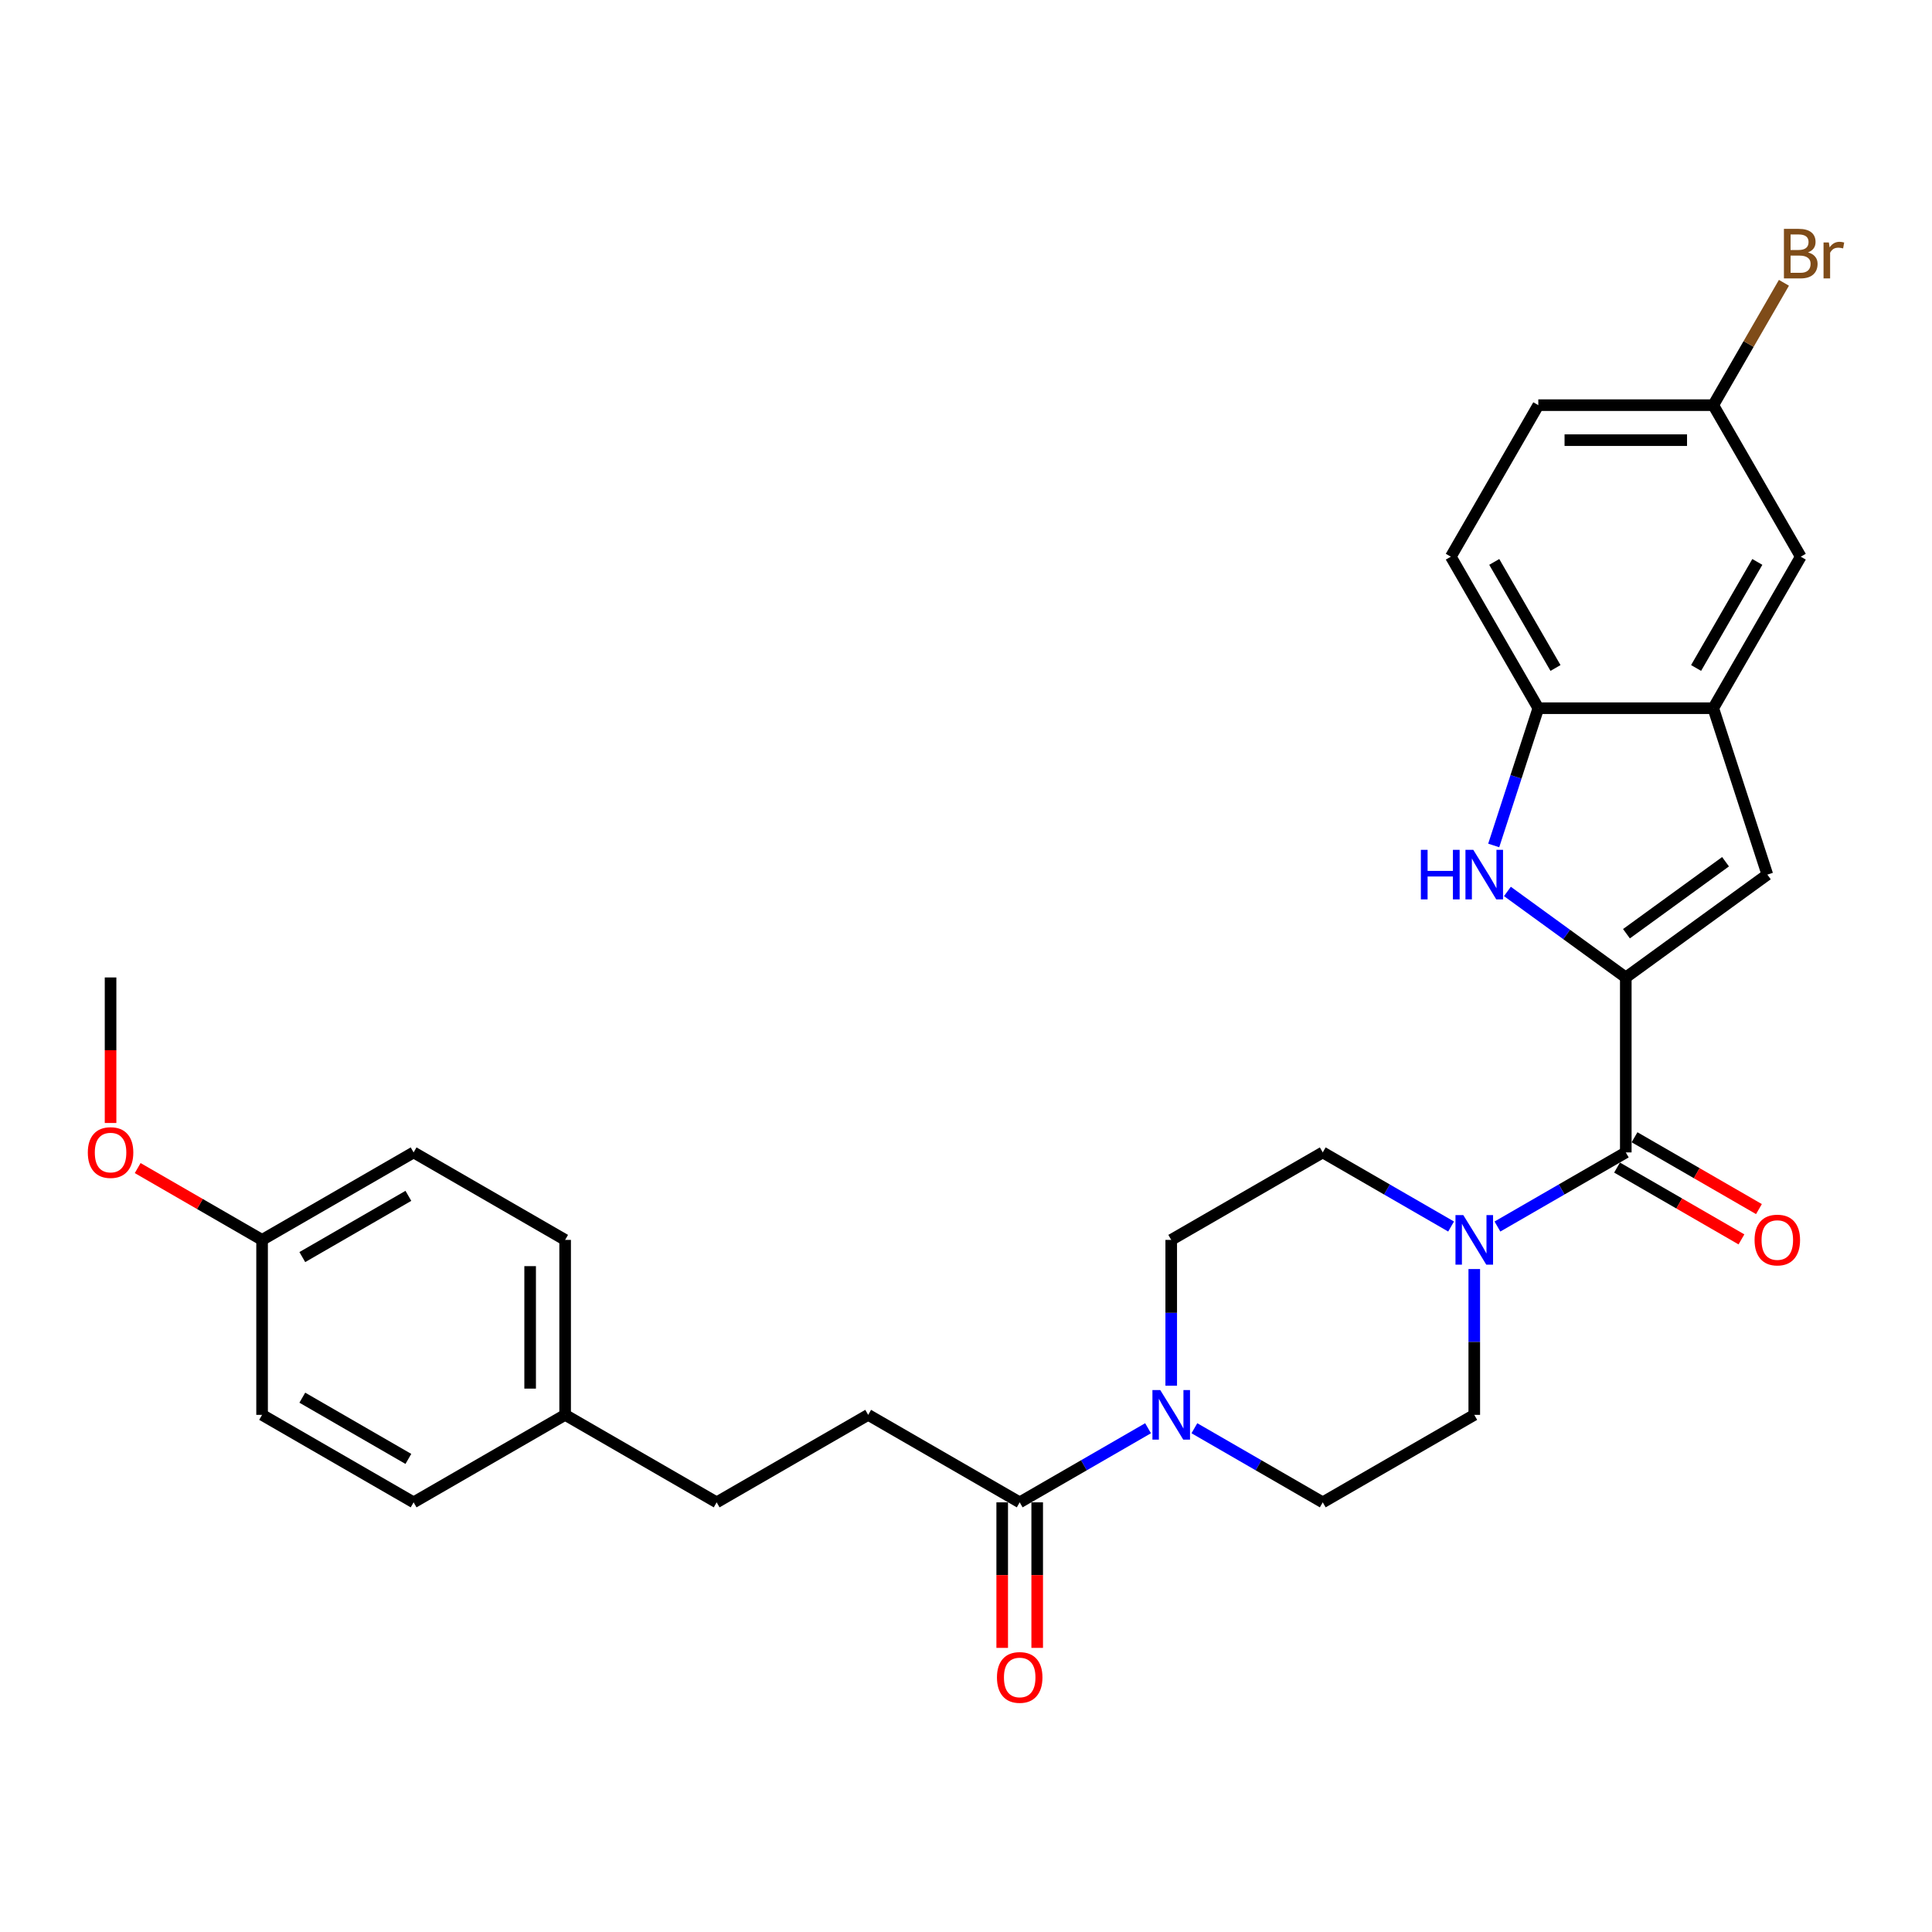<?xml version='1.0' encoding='iso-8859-1'?>
<svg version='1.1' baseProfile='full'
              xmlns='http://www.w3.org/2000/svg'
                      xmlns:rdkit='http://www.rdkit.org/xml'
                      xmlns:xlink='http://www.w3.org/1999/xlink'
                  xml:space='preserve'
width='1000px' height='1000px' viewBox='0 0 1000 1000'>
<!-- END OF HEADER -->
<rect style='opacity:1.0;fill:#FFFFFF;stroke:none' width='1000' height='1000' x='0' y='0'> </rect>
<path class='bond-0' d='M 841.507,505.928 L 810.87,483.669' style='fill:none;fill-rule:evenodd;stroke:#000000;stroke-width:6px;stroke-linecap:butt;stroke-linejoin:miter;stroke-opacity:1' />
<path class='bond-0' d='M 810.87,483.669 L 780.232,461.409' style='fill:none;fill-rule:evenodd;stroke:#0000FF;stroke-width:6px;stroke-linecap:butt;stroke-linejoin:miter;stroke-opacity:1' />
<path class='bond-1' d='M 841.507,505.928 L 841.507,596.489' style='fill:none;fill-rule:evenodd;stroke:#000000;stroke-width:6px;stroke-linecap:butt;stroke-linejoin:miter;stroke-opacity:1' />
<path class='bond-2' d='M 841.507,505.928 L 914.773,452.698' style='fill:none;fill-rule:evenodd;stroke:#000000;stroke-width:6px;stroke-linecap:butt;stroke-linejoin:miter;stroke-opacity:1' />
<path class='bond-2' d='M 841.851,483.29 L 893.137,446.029' style='fill:none;fill-rule:evenodd;stroke:#000000;stroke-width:6px;stroke-linecap:butt;stroke-linejoin:miter;stroke-opacity:1' />
<path class='bond-6' d='M 773.144,437.61 L 784.686,402.09' style='fill:none;fill-rule:evenodd;stroke:#0000FF;stroke-width:6px;stroke-linecap:butt;stroke-linejoin:miter;stroke-opacity:1' />
<path class='bond-6' d='M 784.686,402.09 L 796.227,366.569' style='fill:none;fill-rule:evenodd;stroke:#000000;stroke-width:6px;stroke-linecap:butt;stroke-linejoin:miter;stroke-opacity:1' />
<path class='bond-3' d='M 841.507,596.489 L 808.289,615.668' style='fill:none;fill-rule:evenodd;stroke:#000000;stroke-width:6px;stroke-linecap:butt;stroke-linejoin:miter;stroke-opacity:1' />
<path class='bond-3' d='M 808.289,615.668 L 775.07,634.847' style='fill:none;fill-rule:evenodd;stroke:#0000FF;stroke-width:6px;stroke-linecap:butt;stroke-linejoin:miter;stroke-opacity:1' />
<path class='bond-10' d='M 836.979,604.332 L 869.175,622.92' style='fill:none;fill-rule:evenodd;stroke:#000000;stroke-width:6px;stroke-linecap:butt;stroke-linejoin:miter;stroke-opacity:1' />
<path class='bond-10' d='M 869.175,622.92 L 901.37,641.508' style='fill:none;fill-rule:evenodd;stroke:#FF0000;stroke-width:6px;stroke-linecap:butt;stroke-linejoin:miter;stroke-opacity:1' />
<path class='bond-10' d='M 846.035,588.646 L 878.231,607.234' style='fill:none;fill-rule:evenodd;stroke:#000000;stroke-width:6px;stroke-linecap:butt;stroke-linejoin:miter;stroke-opacity:1' />
<path class='bond-10' d='M 878.231,607.234 L 910.427,625.822' style='fill:none;fill-rule:evenodd;stroke:#FF0000;stroke-width:6px;stroke-linecap:butt;stroke-linejoin:miter;stroke-opacity:1' />
<path class='bond-5' d='M 914.773,452.698 L 886.788,366.569' style='fill:none;fill-rule:evenodd;stroke:#000000;stroke-width:6px;stroke-linecap:butt;stroke-linejoin:miter;stroke-opacity:1' />
<path class='bond-8' d='M 751.089,634.847 L 717.87,615.668' style='fill:none;fill-rule:evenodd;stroke:#0000FF;stroke-width:6px;stroke-linecap:butt;stroke-linejoin:miter;stroke-opacity:1' />
<path class='bond-8' d='M 717.87,615.668 L 684.651,596.489' style='fill:none;fill-rule:evenodd;stroke:#000000;stroke-width:6px;stroke-linecap:butt;stroke-linejoin:miter;stroke-opacity:1' />
<path class='bond-9' d='M 763.079,656.857 L 763.079,694.593' style='fill:none;fill-rule:evenodd;stroke:#0000FF;stroke-width:6px;stroke-linecap:butt;stroke-linejoin:miter;stroke-opacity:1' />
<path class='bond-9' d='M 763.079,694.593 L 763.079,732.33' style='fill:none;fill-rule:evenodd;stroke:#000000;stroke-width:6px;stroke-linecap:butt;stroke-linejoin:miter;stroke-opacity:1' />
<path class='bond-4' d='M 618.214,739.253 L 651.433,758.432' style='fill:none;fill-rule:evenodd;stroke:#0000FF;stroke-width:6px;stroke-linecap:butt;stroke-linejoin:miter;stroke-opacity:1' />
<path class='bond-4' d='M 651.433,758.432 L 684.651,777.611' style='fill:none;fill-rule:evenodd;stroke:#000000;stroke-width:6px;stroke-linecap:butt;stroke-linejoin:miter;stroke-opacity:1' />
<path class='bond-7' d='M 594.233,739.253 L 561.014,758.432' style='fill:none;fill-rule:evenodd;stroke:#0000FF;stroke-width:6px;stroke-linecap:butt;stroke-linejoin:miter;stroke-opacity:1' />
<path class='bond-7' d='M 561.014,758.432 L 527.795,777.611' style='fill:none;fill-rule:evenodd;stroke:#000000;stroke-width:6px;stroke-linecap:butt;stroke-linejoin:miter;stroke-opacity:1' />
<path class='bond-30' d='M 606.223,717.243 L 606.223,679.506' style='fill:none;fill-rule:evenodd;stroke:#0000FF;stroke-width:6px;stroke-linecap:butt;stroke-linejoin:miter;stroke-opacity:1' />
<path class='bond-30' d='M 606.223,679.506 L 606.223,641.769' style='fill:none;fill-rule:evenodd;stroke:#000000;stroke-width:6px;stroke-linecap:butt;stroke-linejoin:miter;stroke-opacity:1' />
<path class='bond-13' d='M 886.788,366.569 L 932.068,288.141' style='fill:none;fill-rule:evenodd;stroke:#000000;stroke-width:6px;stroke-linecap:butt;stroke-linejoin:miter;stroke-opacity:1' />
<path class='bond-13' d='M 877.894,345.749 L 909.591,290.849' style='fill:none;fill-rule:evenodd;stroke:#000000;stroke-width:6px;stroke-linecap:butt;stroke-linejoin:miter;stroke-opacity:1' />
<path class='bond-29' d='M 886.788,366.569 L 796.227,366.569' style='fill:none;fill-rule:evenodd;stroke:#000000;stroke-width:6px;stroke-linecap:butt;stroke-linejoin:miter;stroke-opacity:1' />
<path class='bond-16' d='M 796.227,366.569 L 750.947,288.141' style='fill:none;fill-rule:evenodd;stroke:#000000;stroke-width:6px;stroke-linecap:butt;stroke-linejoin:miter;stroke-opacity:1' />
<path class='bond-16' d='M 805.121,345.749 L 773.424,290.849' style='fill:none;fill-rule:evenodd;stroke:#000000;stroke-width:6px;stroke-linecap:butt;stroke-linejoin:miter;stroke-opacity:1' />
<path class='bond-14' d='M 518.739,777.611 L 518.739,815.275' style='fill:none;fill-rule:evenodd;stroke:#000000;stroke-width:6px;stroke-linecap:butt;stroke-linejoin:miter;stroke-opacity:1' />
<path class='bond-14' d='M 518.739,815.275 L 518.739,852.939' style='fill:none;fill-rule:evenodd;stroke:#FF0000;stroke-width:6px;stroke-linecap:butt;stroke-linejoin:miter;stroke-opacity:1' />
<path class='bond-14' d='M 536.852,777.611 L 536.852,815.275' style='fill:none;fill-rule:evenodd;stroke:#000000;stroke-width:6px;stroke-linecap:butt;stroke-linejoin:miter;stroke-opacity:1' />
<path class='bond-14' d='M 536.852,815.275 L 536.852,852.939' style='fill:none;fill-rule:evenodd;stroke:#FF0000;stroke-width:6px;stroke-linecap:butt;stroke-linejoin:miter;stroke-opacity:1' />
<path class='bond-15' d='M 527.795,777.611 L 449.367,732.33' style='fill:none;fill-rule:evenodd;stroke:#000000;stroke-width:6px;stroke-linecap:butt;stroke-linejoin:miter;stroke-opacity:1' />
<path class='bond-11' d='M 684.651,596.489 L 606.223,641.769' style='fill:none;fill-rule:evenodd;stroke:#000000;stroke-width:6px;stroke-linecap:butt;stroke-linejoin:miter;stroke-opacity:1' />
<path class='bond-12' d='M 763.079,732.33 L 684.651,777.611' style='fill:none;fill-rule:evenodd;stroke:#000000;stroke-width:6px;stroke-linecap:butt;stroke-linejoin:miter;stroke-opacity:1' />
<path class='bond-17' d='M 932.068,288.141 L 886.788,209.713' style='fill:none;fill-rule:evenodd;stroke:#000000;stroke-width:6px;stroke-linecap:butt;stroke-linejoin:miter;stroke-opacity:1' />
<path class='bond-20' d='M 449.367,732.33 L 370.939,777.611' style='fill:none;fill-rule:evenodd;stroke:#000000;stroke-width:6px;stroke-linecap:butt;stroke-linejoin:miter;stroke-opacity:1' />
<path class='bond-21' d='M 750.947,288.141 L 796.227,209.713' style='fill:none;fill-rule:evenodd;stroke:#000000;stroke-width:6px;stroke-linecap:butt;stroke-linejoin:miter;stroke-opacity:1' />
<path class='bond-22' d='M 886.788,209.713 L 905.073,178.043' style='fill:none;fill-rule:evenodd;stroke:#000000;stroke-width:6px;stroke-linecap:butt;stroke-linejoin:miter;stroke-opacity:1' />
<path class='bond-22' d='M 905.073,178.043 L 923.358,146.373' style='fill:none;fill-rule:evenodd;stroke:#7F4C19;stroke-width:6px;stroke-linecap:butt;stroke-linejoin:miter;stroke-opacity:1' />
<path class='bond-31' d='M 886.788,209.713 L 796.227,209.713' style='fill:none;fill-rule:evenodd;stroke:#000000;stroke-width:6px;stroke-linecap:butt;stroke-linejoin:miter;stroke-opacity:1' />
<path class='bond-31' d='M 873.204,227.825 L 809.811,227.825' style='fill:none;fill-rule:evenodd;stroke:#000000;stroke-width:6px;stroke-linecap:butt;stroke-linejoin:miter;stroke-opacity:1' />
<path class='bond-18' d='M 292.511,732.33 L 370.939,777.611' style='fill:none;fill-rule:evenodd;stroke:#000000;stroke-width:6px;stroke-linecap:butt;stroke-linejoin:miter;stroke-opacity:1' />
<path class='bond-23' d='M 292.511,732.33 L 214.083,777.611' style='fill:none;fill-rule:evenodd;stroke:#000000;stroke-width:6px;stroke-linecap:butt;stroke-linejoin:miter;stroke-opacity:1' />
<path class='bond-24' d='M 292.511,732.33 L 292.511,641.769' style='fill:none;fill-rule:evenodd;stroke:#000000;stroke-width:6px;stroke-linecap:butt;stroke-linejoin:miter;stroke-opacity:1' />
<path class='bond-24' d='M 274.399,718.746 L 274.399,655.353' style='fill:none;fill-rule:evenodd;stroke:#000000;stroke-width:6px;stroke-linecap:butt;stroke-linejoin:miter;stroke-opacity:1' />
<path class='bond-19' d='M 135.655,641.769 L 214.083,596.489' style='fill:none;fill-rule:evenodd;stroke:#000000;stroke-width:6px;stroke-linecap:butt;stroke-linejoin:miter;stroke-opacity:1' />
<path class='bond-19' d='M 156.476,650.663 L 211.375,618.967' style='fill:none;fill-rule:evenodd;stroke:#000000;stroke-width:6px;stroke-linecap:butt;stroke-linejoin:miter;stroke-opacity:1' />
<path class='bond-27' d='M 135.655,641.769 L 103.46,623.181' style='fill:none;fill-rule:evenodd;stroke:#000000;stroke-width:6px;stroke-linecap:butt;stroke-linejoin:miter;stroke-opacity:1' />
<path class='bond-27' d='M 103.46,623.181 L 71.264,604.593' style='fill:none;fill-rule:evenodd;stroke:#FF0000;stroke-width:6px;stroke-linecap:butt;stroke-linejoin:miter;stroke-opacity:1' />
<path class='bond-32' d='M 135.655,641.769 L 135.655,732.33' style='fill:none;fill-rule:evenodd;stroke:#000000;stroke-width:6px;stroke-linecap:butt;stroke-linejoin:miter;stroke-opacity:1' />
<path class='bond-25' d='M 214.083,777.611 L 135.655,732.33' style='fill:none;fill-rule:evenodd;stroke:#000000;stroke-width:6px;stroke-linecap:butt;stroke-linejoin:miter;stroke-opacity:1' />
<path class='bond-25' d='M 211.375,755.133 L 156.476,723.437' style='fill:none;fill-rule:evenodd;stroke:#000000;stroke-width:6px;stroke-linecap:butt;stroke-linejoin:miter;stroke-opacity:1' />
<path class='bond-26' d='M 292.511,641.769 L 214.083,596.489' style='fill:none;fill-rule:evenodd;stroke:#000000;stroke-width:6px;stroke-linecap:butt;stroke-linejoin:miter;stroke-opacity:1' />
<path class='bond-28' d='M 57.227,581.257 L 57.227,543.592' style='fill:none;fill-rule:evenodd;stroke:#FF0000;stroke-width:6px;stroke-linecap:butt;stroke-linejoin:miter;stroke-opacity:1' />
<path class='bond-28' d='M 57.227,543.592 L 57.227,505.928' style='fill:none;fill-rule:evenodd;stroke:#000000;stroke-width:6px;stroke-linecap:butt;stroke-linejoin:miter;stroke-opacity:1' />
<path  class='atom-1' d='M 735.441 439.874
L 738.919 439.874
L 738.919 450.778
L 752.032 450.778
L 752.032 439.874
L 755.509 439.874
L 755.509 465.521
L 752.032 465.521
L 752.032 453.676
L 738.919 453.676
L 738.919 465.521
L 735.441 465.521
L 735.441 439.874
' fill='#0000FF'/>
<path  class='atom-1' d='M 762.573 439.874
L 770.977 453.458
Q 771.81 454.799, 773.151 457.226
Q 774.491 459.653, 774.563 459.798
L 774.563 439.874
L 777.968 439.874
L 777.968 465.521
L 774.455 465.521
L 765.435 450.669
Q 764.384 448.93, 763.261 446.938
Q 762.175 444.946, 761.849 444.33
L 761.849 465.521
L 758.516 465.521
L 758.516 439.874
L 762.573 439.874
' fill='#0000FF'/>
<path  class='atom-4' d='M 757.41 628.946
L 765.814 642.53
Q 766.648 643.87, 767.988 646.297
Q 769.328 648.724, 769.401 648.869
L 769.401 628.946
L 772.806 628.946
L 772.806 654.593
L 769.292 654.593
L 760.272 639.741
Q 759.222 638.002, 758.099 636.01
Q 757.012 634.017, 756.686 633.401
L 756.686 654.593
L 753.353 654.593
L 753.353 628.946
L 757.41 628.946
' fill='#0000FF'/>
<path  class='atom-5' d='M 600.554 719.507
L 608.958 733.091
Q 609.792 734.431, 611.132 736.858
Q 612.472 739.285, 612.545 739.43
L 612.545 719.507
L 615.95 719.507
L 615.95 745.154
L 612.436 745.154
L 603.416 730.302
Q 602.366 728.563, 601.243 726.57
Q 600.156 724.578, 599.83 723.962
L 599.83 745.154
L 596.497 745.154
L 596.497 719.507
L 600.554 719.507
' fill='#0000FF'/>
<path  class='atom-11' d='M 908.162 641.842
Q 908.162 635.684, 911.205 632.242
Q 914.248 628.801, 919.935 628.801
Q 925.623 628.801, 928.665 632.242
Q 931.708 635.684, 931.708 641.842
Q 931.708 648.072, 928.629 651.622
Q 925.55 655.136, 919.935 655.136
Q 914.284 655.136, 911.205 651.622
Q 908.162 648.109, 908.162 641.842
M 919.935 652.238
Q 923.848 652.238, 925.949 649.63
Q 928.086 646.986, 928.086 641.842
Q 928.086 636.807, 925.949 634.271
Q 923.848 631.699, 919.935 631.699
Q 916.023 631.699, 913.886 634.235
Q 911.785 636.77, 911.785 641.842
Q 911.785 647.022, 913.886 649.63
Q 916.023 652.238, 919.935 652.238
' fill='#FF0000'/>
<path  class='atom-15' d='M 516.023 868.244
Q 516.023 862.086, 519.065 858.644
Q 522.108 855.203, 527.795 855.203
Q 533.483 855.203, 536.525 858.644
Q 539.568 862.086, 539.568 868.244
Q 539.568 874.474, 536.489 878.024
Q 533.41 881.538, 527.795 881.538
Q 522.144 881.538, 519.065 878.024
Q 516.023 874.511, 516.023 868.244
M 527.795 878.64
Q 531.708 878.64, 533.809 876.032
Q 535.946 873.388, 535.946 868.244
Q 535.946 863.209, 533.809 860.673
Q 531.708 858.101, 527.795 858.101
Q 523.883 858.101, 521.746 860.637
Q 519.645 863.172, 519.645 868.244
Q 519.645 873.424, 521.746 876.032
Q 523.883 878.64, 527.795 878.64
' fill='#FF0000'/>
<path  class='atom-23' d='M 935.817 130.633
Q 938.281 131.321, 939.512 132.843
Q 940.78 134.328, 940.78 136.538
Q 940.78 140.088, 938.498 142.116
Q 936.252 144.109, 931.978 144.109
L 923.356 144.109
L 923.356 118.462
L 930.927 118.462
Q 935.31 118.462, 937.52 120.237
Q 939.73 122.012, 939.73 125.272
Q 939.73 129.148, 935.817 130.633
M 926.798 121.36
L 926.798 129.402
L 930.927 129.402
Q 933.463 129.402, 934.767 128.387
Q 936.107 127.337, 936.107 125.272
Q 936.107 121.36, 930.927 121.36
L 926.798 121.36
M 931.978 141.211
Q 934.477 141.211, 935.817 140.015
Q 937.158 138.82, 937.158 136.538
Q 937.158 134.437, 935.673 133.386
Q 934.224 132.3, 931.434 132.3
L 926.798 132.3
L 926.798 141.211
L 931.978 141.211
' fill='#7F4C19'/>
<path  class='atom-23' d='M 946.612 125.489
L 947.011 128.061
Q 948.967 125.163, 952.155 125.163
Q 953.169 125.163, 954.545 125.526
L 954.002 128.568
Q 952.444 128.206, 951.575 128.206
Q 950.054 128.206, 949.039 128.822
Q 948.061 129.402, 947.264 130.814
L 947.264 144.109
L 943.859 144.109
L 943.859 125.489
L 946.612 125.489
' fill='#7F4C19'/>
<path  class='atom-28' d='M 45.455 596.561
Q 45.455 590.403, 48.497 586.962
Q 51.54 583.521, 57.227 583.521
Q 62.915 583.521, 65.957 586.962
Q 69 590.403, 69 596.561
Q 69 602.792, 65.921 606.342
Q 62.842 609.856, 57.227 609.856
Q 51.577 609.856, 48.497 606.342
Q 45.455 602.828, 45.455 596.561
M 57.227 606.958
Q 61.14 606.958, 63.241 604.35
Q 65.378 601.705, 65.378 596.561
Q 65.378 591.526, 63.241 588.99
Q 61.14 586.419, 57.227 586.419
Q 53.315 586.419, 51.178 588.954
Q 49.077 591.49, 49.077 596.561
Q 49.077 601.741, 51.178 604.35
Q 53.315 606.958, 57.227 606.958
' fill='#FF0000'/>
</svg>
